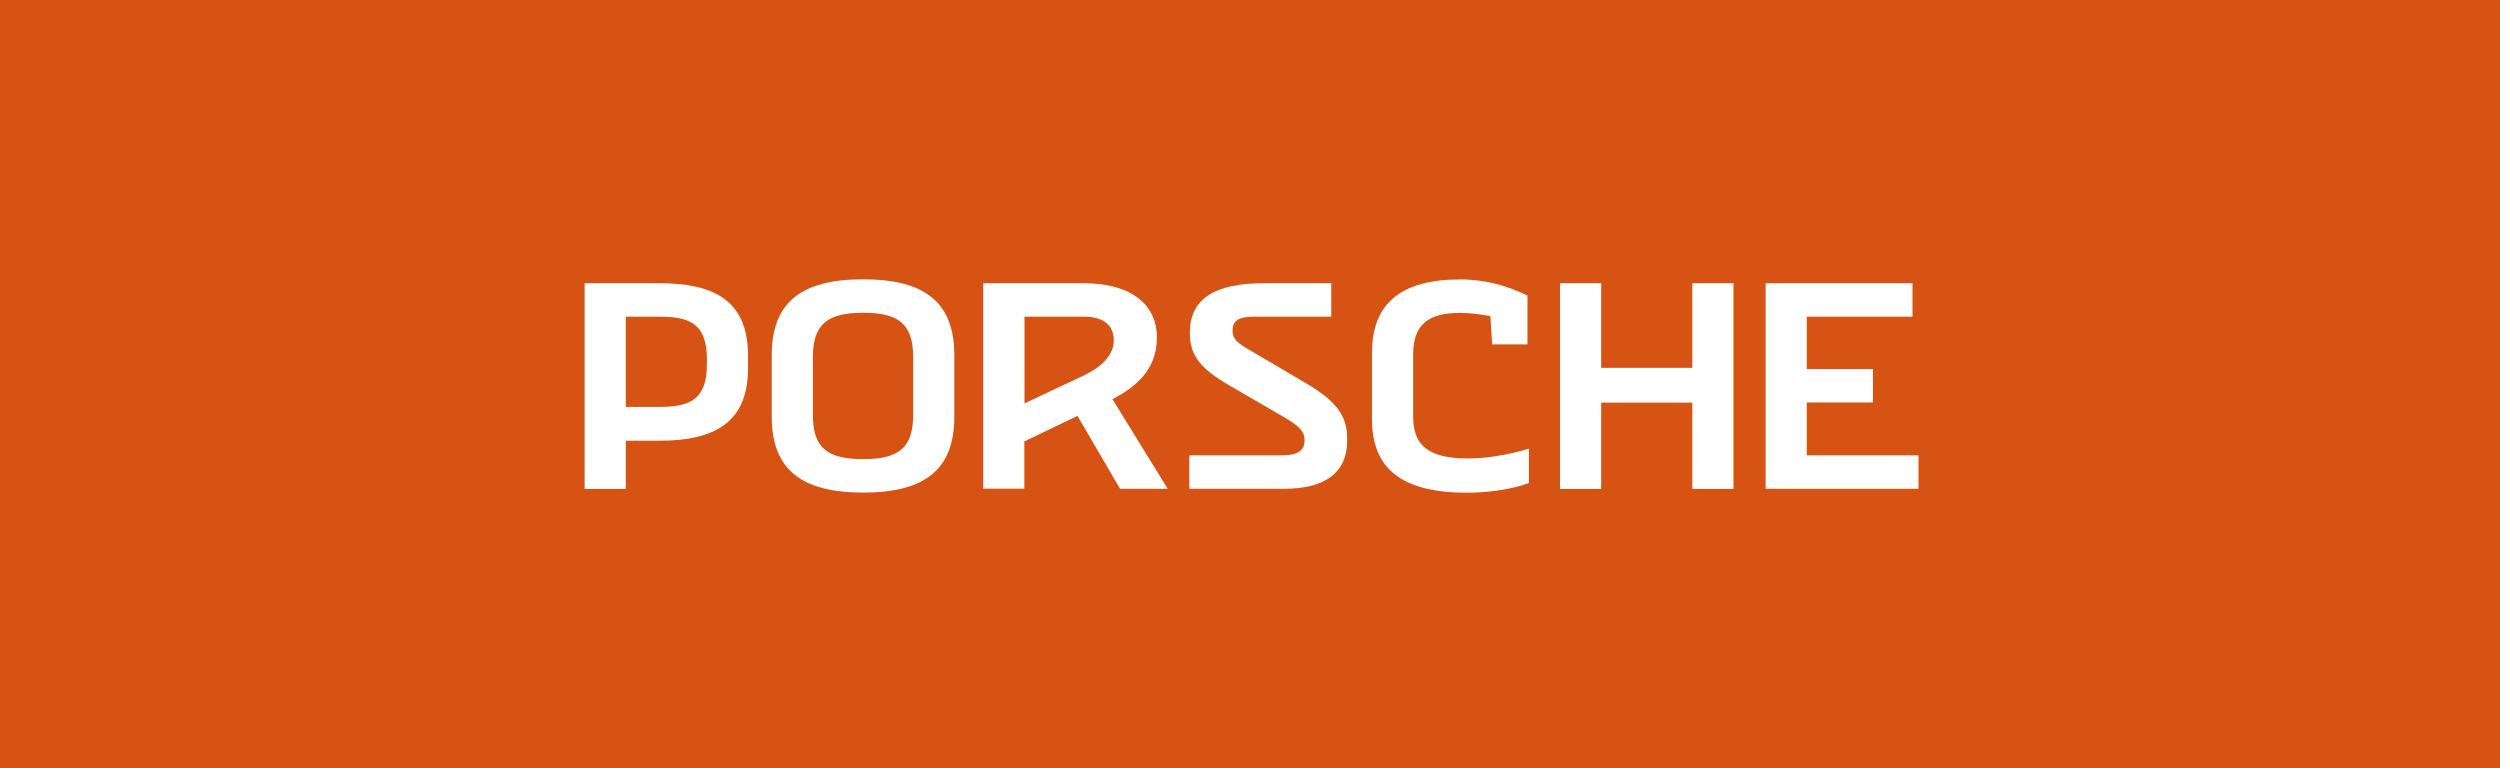 <?xml version="1.0" encoding="UTF-8"?>
<svg id="Warstwa_2" xmlns="http://www.w3.org/2000/svg" viewBox="0 0 192 59">
  <defs>
    <style>
      .cls-1 {
        fill: #fff;
      }

      .cls-2 {
        fill: #d75314;
      }
    </style>
  </defs>
  <g id="Warstwa_3">
    <g>
      <rect class="cls-2" y="0" width="192" height="59"/>
      <g>
        <path class="cls-1" d="M44.9,21.75h5.71c4.49,0,6.84,1.51,6.84,5.6v.9c0,4.06-2.37,5.6-6.84,5.6h-2.55v3.7h-3.16v-15.8ZM50.61,31.25c2.23,0,3.68-.45,3.68-3.25v-.43c0-2.8-1.44-3.25-3.68-3.25h-2.55v6.93h2.55Z"/>
        <path class="cls-1" d="M59.27,32.01v-4.74c0-3.99,2.21-5.82,7.02-5.82s7,1.83,7,5.82v4.74c0,4-2.19,5.82-7,5.82s-7.02-1.83-7.02-5.82ZM66.29,35.26c2.69,0,3.84-.83,3.84-3.38v-4.47c0-2.55-1.15-3.39-3.84-3.39s-3.86.84-3.86,3.39v4.47c0,2.55,1.15,3.38,3.86,3.38Z"/>
        <path class="cls-1" d="M75.52,21.75h7.67c3.9,0,5.66,1.81,5.66,4.15,0,2.55-1.67,3.84-3.41,4.76l4.24,6.88h-3.66l-3.27-5.6-4.08,1.96v3.63h-3.16v-15.8ZM83.19,28.86c1.42-.68,2.35-1.58,2.35-2.73s-.81-1.81-2.28-1.81h-4.58v6.66l4.51-2.12Z"/>
        <path class="cls-1" d="M91.35,34.97h7.15c1.13,0,1.69-.36,1.69-1.13v-.09c0-.56-.38-1.02-1.47-1.65l-4.27-2.48c-2.3-1.33-3.07-2.33-3.07-4.06,0-2.57,1.85-3.81,5.69-3.81h5.17v2.57h-5.98c-1.13,0-1.6.32-1.6,1.06,0,.56.23.88,1.2,1.44l4.42,2.6c2.3,1.35,3.18,2.48,3.18,4.22v.2c0,2.44-1.65,3.7-4.88,3.7h-7.24v-2.57Z"/>
        <path class="cls-1" d="M105.37,32.2v-5.1c0-3.84,2.28-5.64,6.79-5.64,1.96,0,3.61.5,5.15,1.24v3.75h-2.71l-.14-2.17c-.86-.16-1.65-.25-2.32-.25-2.5,0-3.61.93-3.61,3.21v4.76c0,2.28,1.26,3.21,4.22,3.21,1.35,0,3-.25,4.67-.75v2.64c-1.4.52-3.32.74-4.76.74-4.99,0-7.29-1.83-7.29-5.64Z"/>
        <path class="cls-1" d="M119.81,21.75h3.16v6.5h7v-6.5h3.16v15.8h-3.16v-6.63h-7v6.63h-3.16v-15.8Z"/>
        <path class="cls-1" d="M135.6,21.75h11.28v2.57h-8.12v4.02h5.08v2.57h-5.08v4.06h8.58v2.57h-11.74v-15.8Z"/>
      </g>
    </g>
  </g>
</svg>